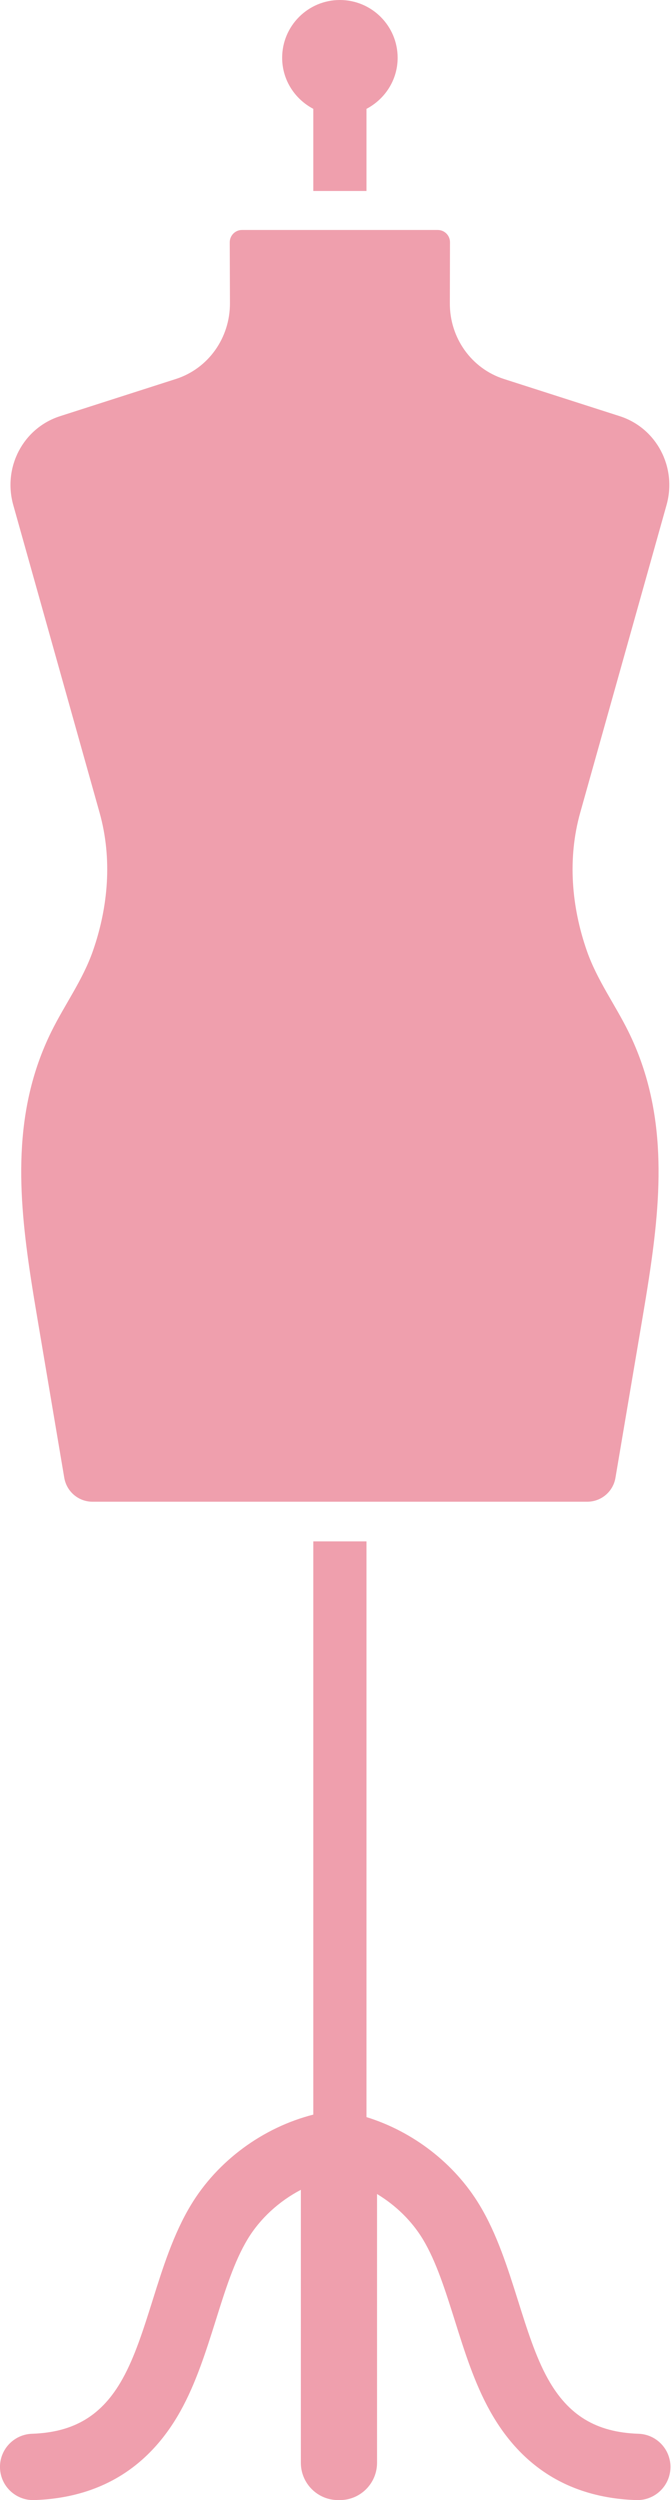 <?xml version="1.0" encoding="UTF-8" standalone="no"?><svg xmlns="http://www.w3.org/2000/svg" xmlns:xlink="http://www.w3.org/1999/xlink" fill="#ef9fad" height="144" preserveAspectRatio="xMidYMid meet" version="1" viewBox="-0.0 0.0 38.7 144.0" width="38.7" zoomAndPan="magnify"><defs><clipPath id="a"><path d="M 0 13 L 38.672 13 L 38.672 87 L 0 87 Z M 0 13"/></clipPath></defs><g><g clip-path="url(#a)" id="change1_2"><path d="M 0.766 29.094 C 0.152 26.91 1.336 24.652 3.469 23.969 L 10.145 21.828 C 12.012 21.23 13.273 19.461 13.262 17.453 L 13.25 13.957 C 13.25 13.566 13.566 13.246 13.957 13.246 L 25.246 13.246 C 25.641 13.246 25.957 13.566 25.953 13.957 L 25.945 17.453 C 25.93 19.461 27.195 21.23 29.062 21.828 L 35.738 23.969 C 37.867 24.652 39.055 26.91 38.441 29.094 C 38.441 29.094 33.465 46.805 33.465 46.805 C 32.719 49.457 32.965 52.242 33.848 54.77 C 34.438 56.457 35.477 57.859 36.254 59.438 C 38.504 64.012 38.164 68.805 37.426 73.633 C 37.309 74.395 37.184 75.156 37.055 75.914 L 35.496 85.121 C 35.363 85.914 34.676 86.496 33.871 86.496 L 5.332 86.496 C 4.527 86.496 3.844 85.914 3.707 85.121 L 2.152 75.914 C 2.023 75.156 1.898 74.395 1.781 73.633 C 1.043 68.805 0.703 64.012 2.953 59.438 C 3.73 57.859 4.77 56.457 5.359 54.77 C 6.242 52.242 6.488 49.457 5.742 46.805 C 5.742 46.805 0.766 29.094 0.766 29.094" fill="inherit"/></g><g id="change1_1"><path d="M 36.824 140.18 C 34.387 140.098 32.773 139.121 31.598 137.012 C 30.895 135.75 30.402 134.18 29.879 132.52 C 29.281 130.625 28.664 128.668 27.66 127.008 C 26.215 124.609 23.82 122.77 21.137 121.941 L 21.137 88.781 L 18.07 88.781 L 18.07 121.797 C 15.172 122.535 12.551 124.449 11.008 127.008 C 10.004 128.668 9.387 130.625 8.793 132.52 C 8.27 134.18 7.773 135.75 7.07 137.012 C 5.895 139.121 4.281 140.098 1.848 140.18 C 0.793 140.215 -0.035 141.098 0 142.152 C 0.035 143.188 0.883 144 1.91 144 C 1.93 144 1.953 144 1.973 144 C 5.742 143.875 8.582 142.148 10.41 138.871 C 11.301 137.27 11.879 135.438 12.438 133.668 C 12.988 131.91 13.512 130.25 14.277 128.98 C 15.008 127.773 16.098 126.785 17.352 126.129 L 17.352 141.852 C 17.352 143.039 18.316 144 19.5 144 L 19.598 144 C 20.785 144 21.746 143.039 21.746 141.852 L 21.746 126.371 C 22.82 127.02 23.746 127.914 24.391 128.98 C 25.156 130.25 25.68 131.91 26.234 133.668 C 26.789 135.438 27.367 137.27 28.262 138.871 C 30.09 142.148 32.926 143.875 36.695 144 C 36.719 144 36.738 144 36.762 144 C 37.785 144 38.633 143.188 38.668 142.152 C 38.703 141.098 37.879 140.215 36.824 140.18 Z M 16.273 3.328 C 16.273 1.492 17.766 0 19.602 0 C 21.441 0 22.934 1.492 22.934 3.328 C 22.934 4.613 22.199 5.711 21.137 6.27 L 21.137 11 L 18.07 11 L 18.07 6.27 C 17.008 5.711 16.273 4.613 16.273 3.328" fill="inherit"/></g></g></svg>